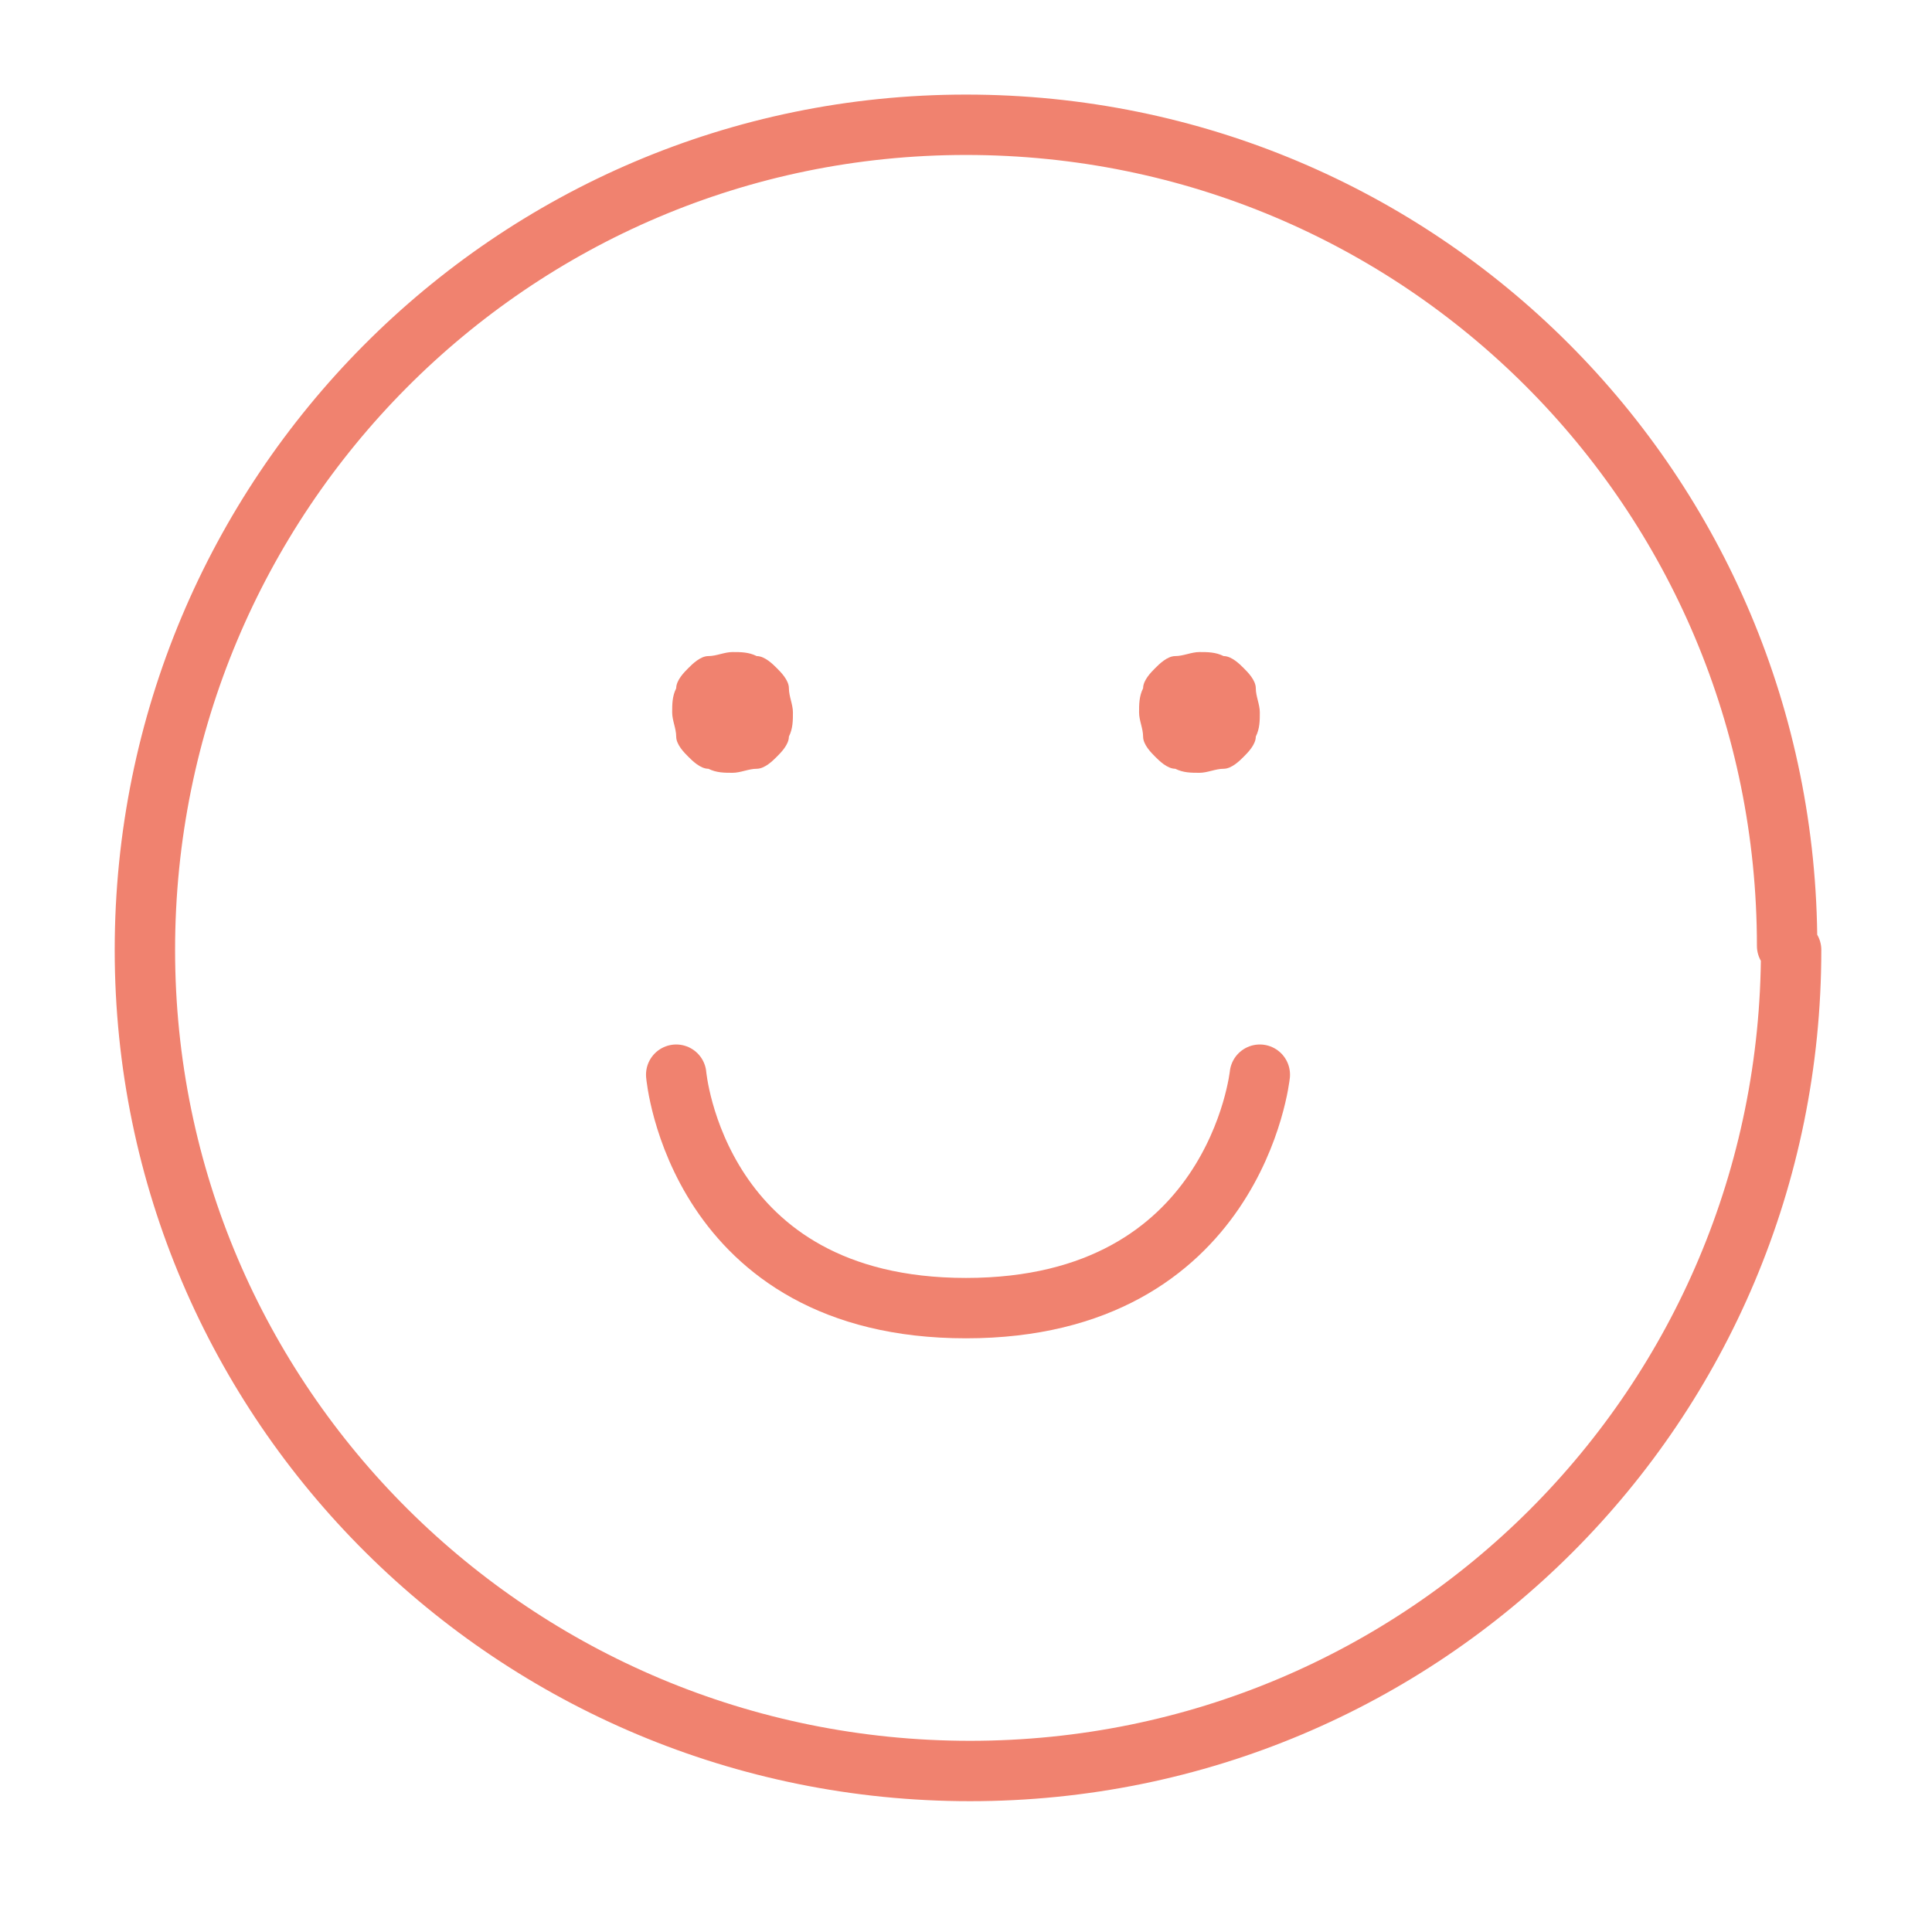 <?xml version="1.0" encoding="UTF-8"?>
<svg id="Ebene_1" xmlns="http://www.w3.org/2000/svg" width="16.9mm" height="16.9mm" version="1.1" viewBox="0 0 48 48">
  <!-- Generator: Adobe Illustrator 29.8.1, SVG Export Plug-In . SVG Version: 2.1.1 Build 2)  -->
  <defs>
    <style>
      .st0 {
        fill: none;
        stroke: #f0826f;
        stroke-linecap: round;
        stroke-linejoin: round;
        stroke-width: 1.5px;
      }

      .st1 {
        fill: #f0826f;
      }
    </style>
  </defs>
  <path class="st1" d="M18.2,16.2c.2,0,.4,0,.6.1.2,0,.4.2.5.3.1.1.3.3.3.5,0,.2.1.4.1.6s0,.4-.1.6c0,.2-.2.4-.3.5-.1.1-.3.3-.5.3-.2,0-.4.1-.6.1s-.4,0-.6-.1c-.2,0-.4-.2-.5-.3-.1-.1-.3-.3-.3-.5,0-.2-.1-.4-.1-.6s0-.4.1-.6c0-.2.2-.4.3-.5.1-.1.3-.3.5-.3.2,0,.4-.1.6-.1"/>
  <path class="st1" d="M29.8,16.2c.2,0,.4,0,.6.1.2,0,.4.2.5.3.1.1.3.3.3.5,0,.2.1.4.1.6s0,.4-.1.6c0,.2-.2.4-.3.5-.1.1-.3.3-.5.3-.2,0-.4.1-.6.1s-.4,0-.6-.1c-.2,0-.4-.2-.5-.3-.1-.1-.3-.3-.3-.5,0-.2-.1-.4-.1-.6s0-.4.1-.6c0-.2.2-.4.3-.5.1-.1.3-.3.5-.3.2,0,.4-.1.6-.1"/>
  <path class="st0" d="M44.5,23.6c0,11.3-9.1,20.4-20.4,20.4S3.6,34.9,3.6,23.6,12.7,3.1,24,3.1s20.4,9.1,20.4,20.4Z"/>
  <path class="st0" d="M31.3,26.7s-.6,5.8-7.3,5.8-7.2-5.8-7.2-5.8"/>
</svg>
